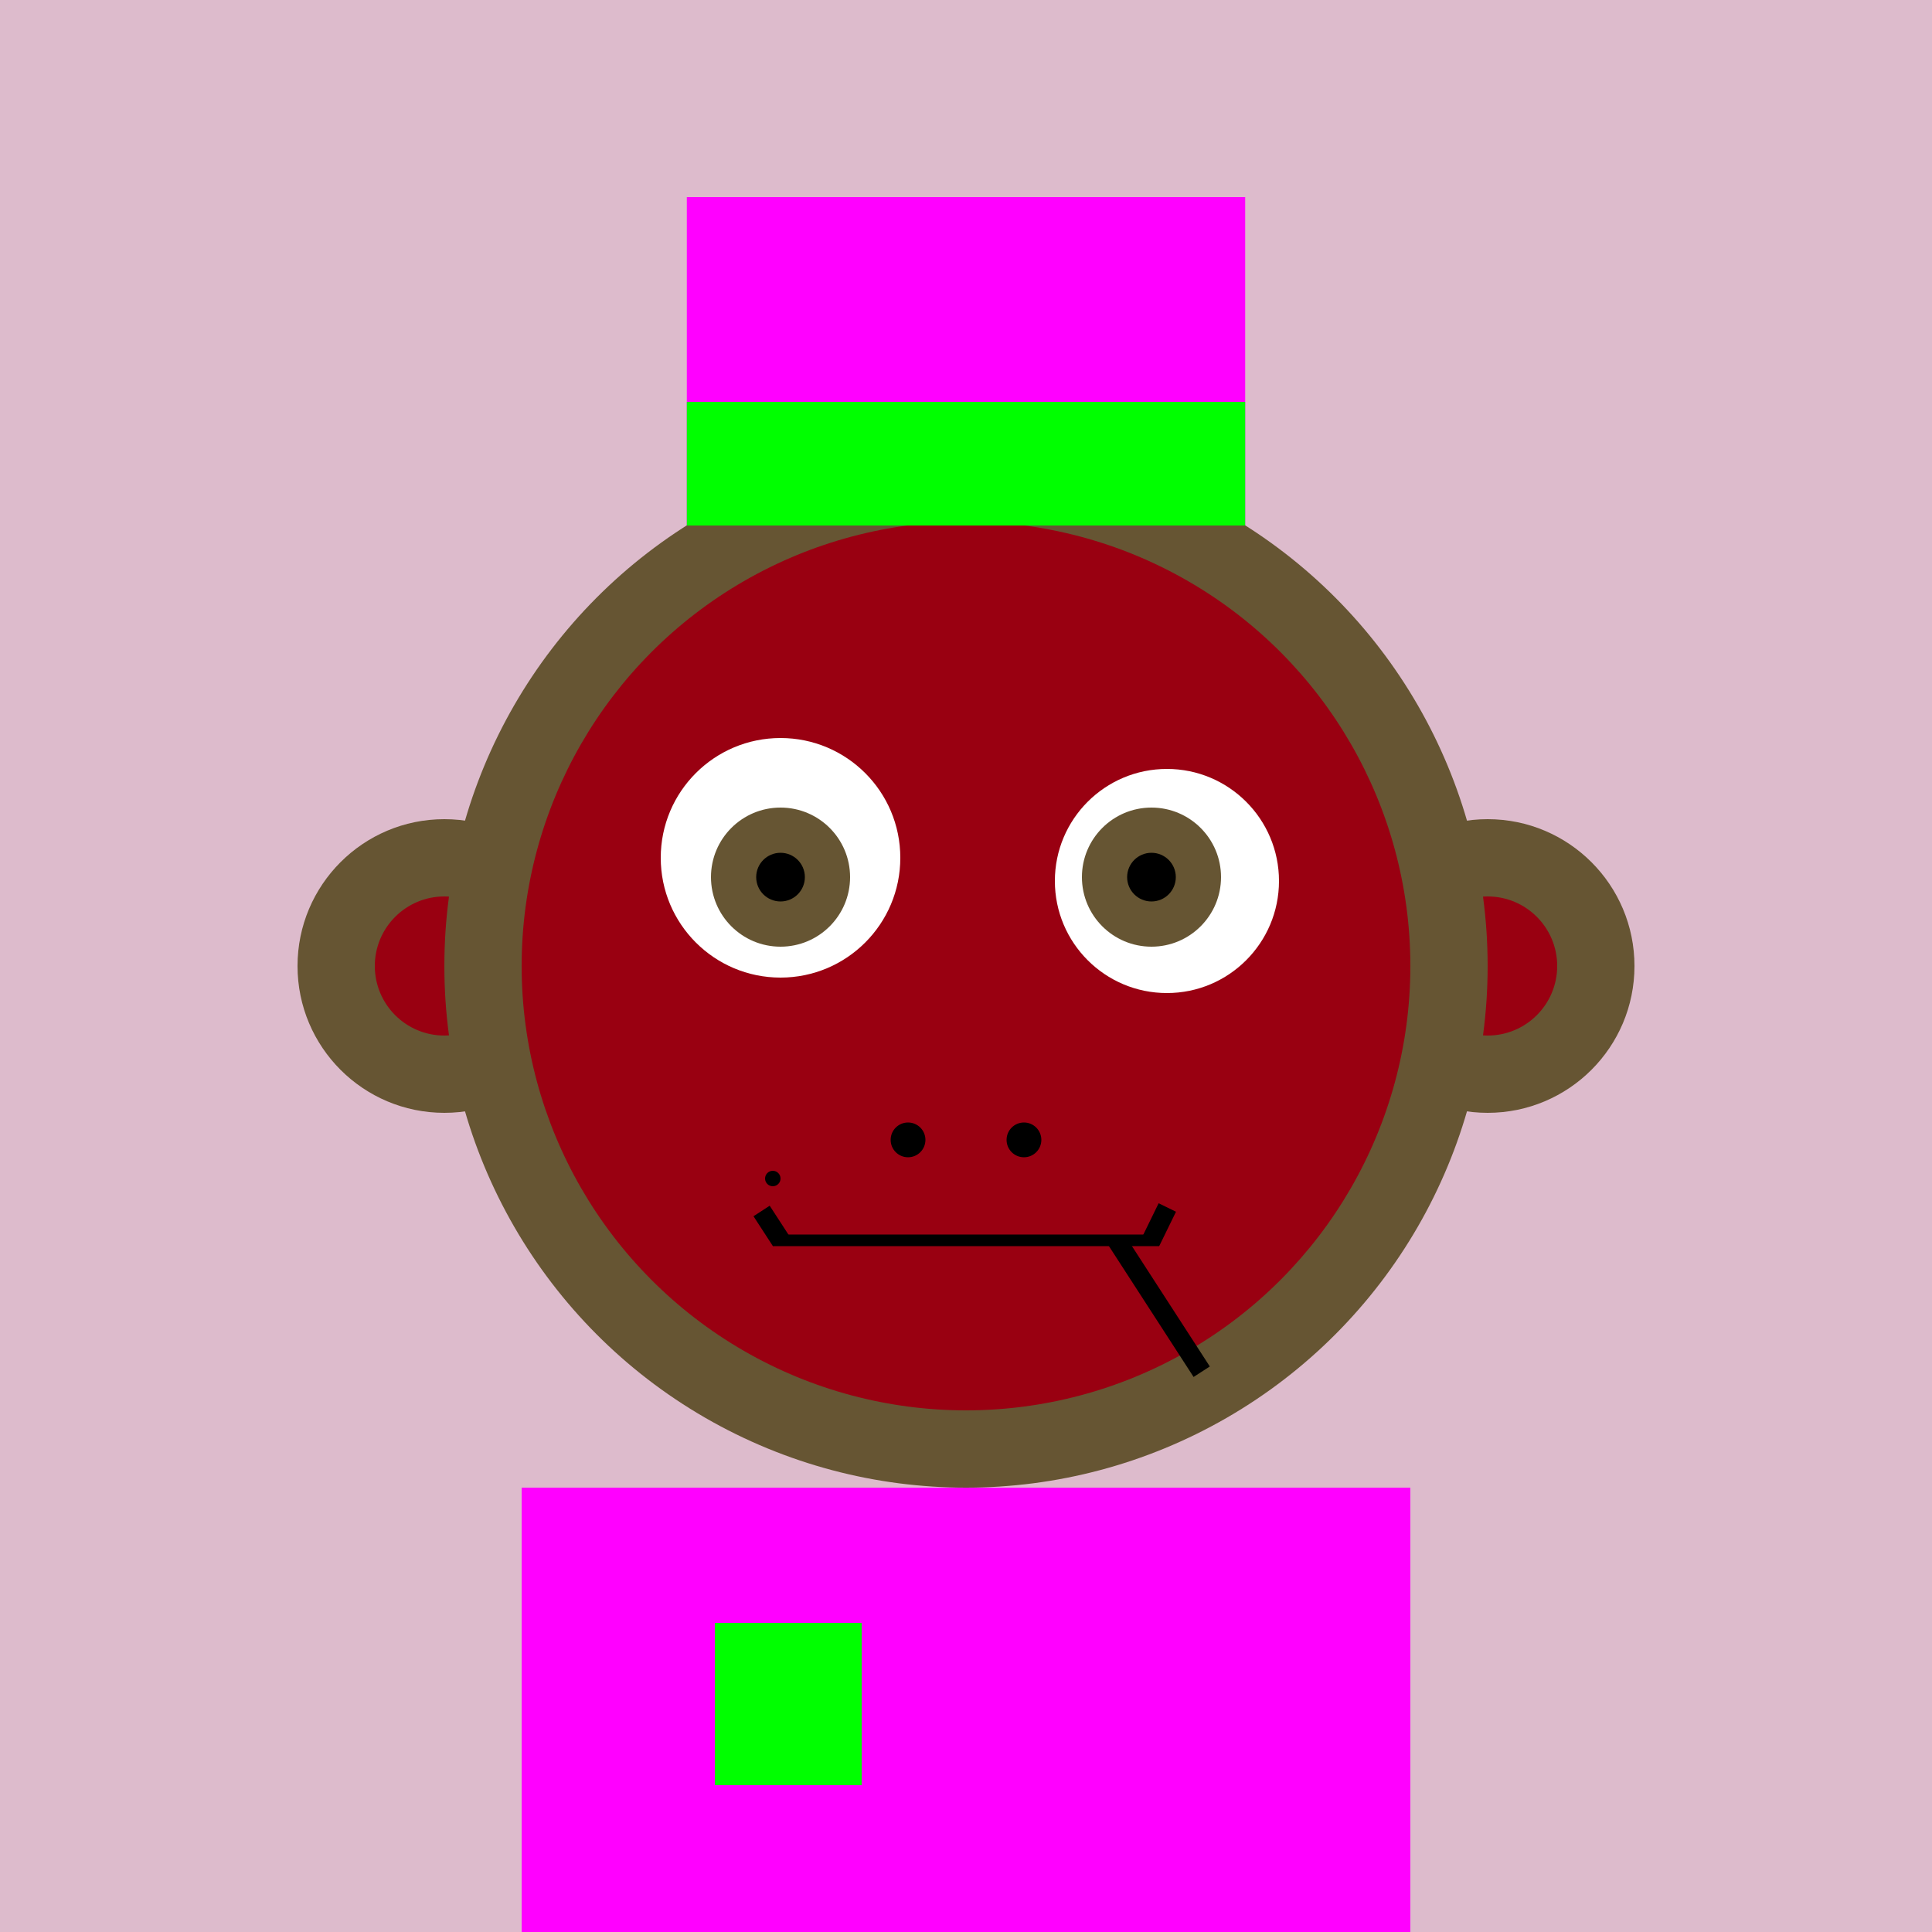 <svg xmlns="http://www.w3.org/2000/svg" preserveAspectRatio="xMinYMin meet" viewBox="0 0 500 500"><rect x="0" y="0" width="500" height="500" style="fill:#dbc"/><rect width="230" height="140" x="135" y="385" style="fill:#653"/><circle cx="190" cy="440" r="5" style="fill:#901"/><circle cx="310" cy="440" r="5" style="fill:#901"/><circle cx="115" cy="250" r="38" style="fill:#653"/><circle cx="115" cy="250" r="18" style="fill:#901"/><circle cx="385" cy="250" r="38" style="fill:#653"/><circle cx="385" cy="250" r="18" style="fill:#901"/><circle cx="250" cy="250" r="135" style="fill:#653"/><circle cx="250" cy="250" r="115" style="fill:#901"/><circle cx="202" cy="222" r="31" style="fill:#fff"/><circle cx="302" cy="228" r="29" style="fill:#fff"/><circle cx="202" cy="227" r="18" style="fill:#653"/><circle cx="298" cy="227" r="18" style="fill:#653"/><circle cx="202" cy="227" r="6.3" style="fill:#000"/><circle cx="298" cy="227" r="6.3" style="fill:#000"/><ellipse cx="250" cy="310" rx="75" ry="30" style="fill:#901"/><rect x="200" y="319.5" width="100" height="3" style="fill:#000"/><circle cx="265" cy="295" r="4.5" style="fill:#000"/><circle cx="200" cy="305" r="2" style="fill:#000"/><circle cx="235" cy="295" r="4.5" style="fill:#000"/><line x1="197.1" y1="313.4" x2="202.1" y2="321.1" style="stroke:#000;stroke-width:5"/><line x1="302.1" y1="312.5" x2="297.8" y2="321.3" style="stroke:#000;stroke-width:5"/><line x1="289" y1="321" x2="311" y2="355" style="stroke:#000;stroke-width:5"/><rect width="144.5" height="85" x="177.75" y="51" style="fill:#f0f"/><rect width="144.5" height="32" x="177.75" y="104" style="fill:#0f0"/><rect width="230" height="115" x="135" y="385" style="fill:#f0f"/><rect width="38" height="42" x="185" y="420" style="fill:#0f0"/></svg>